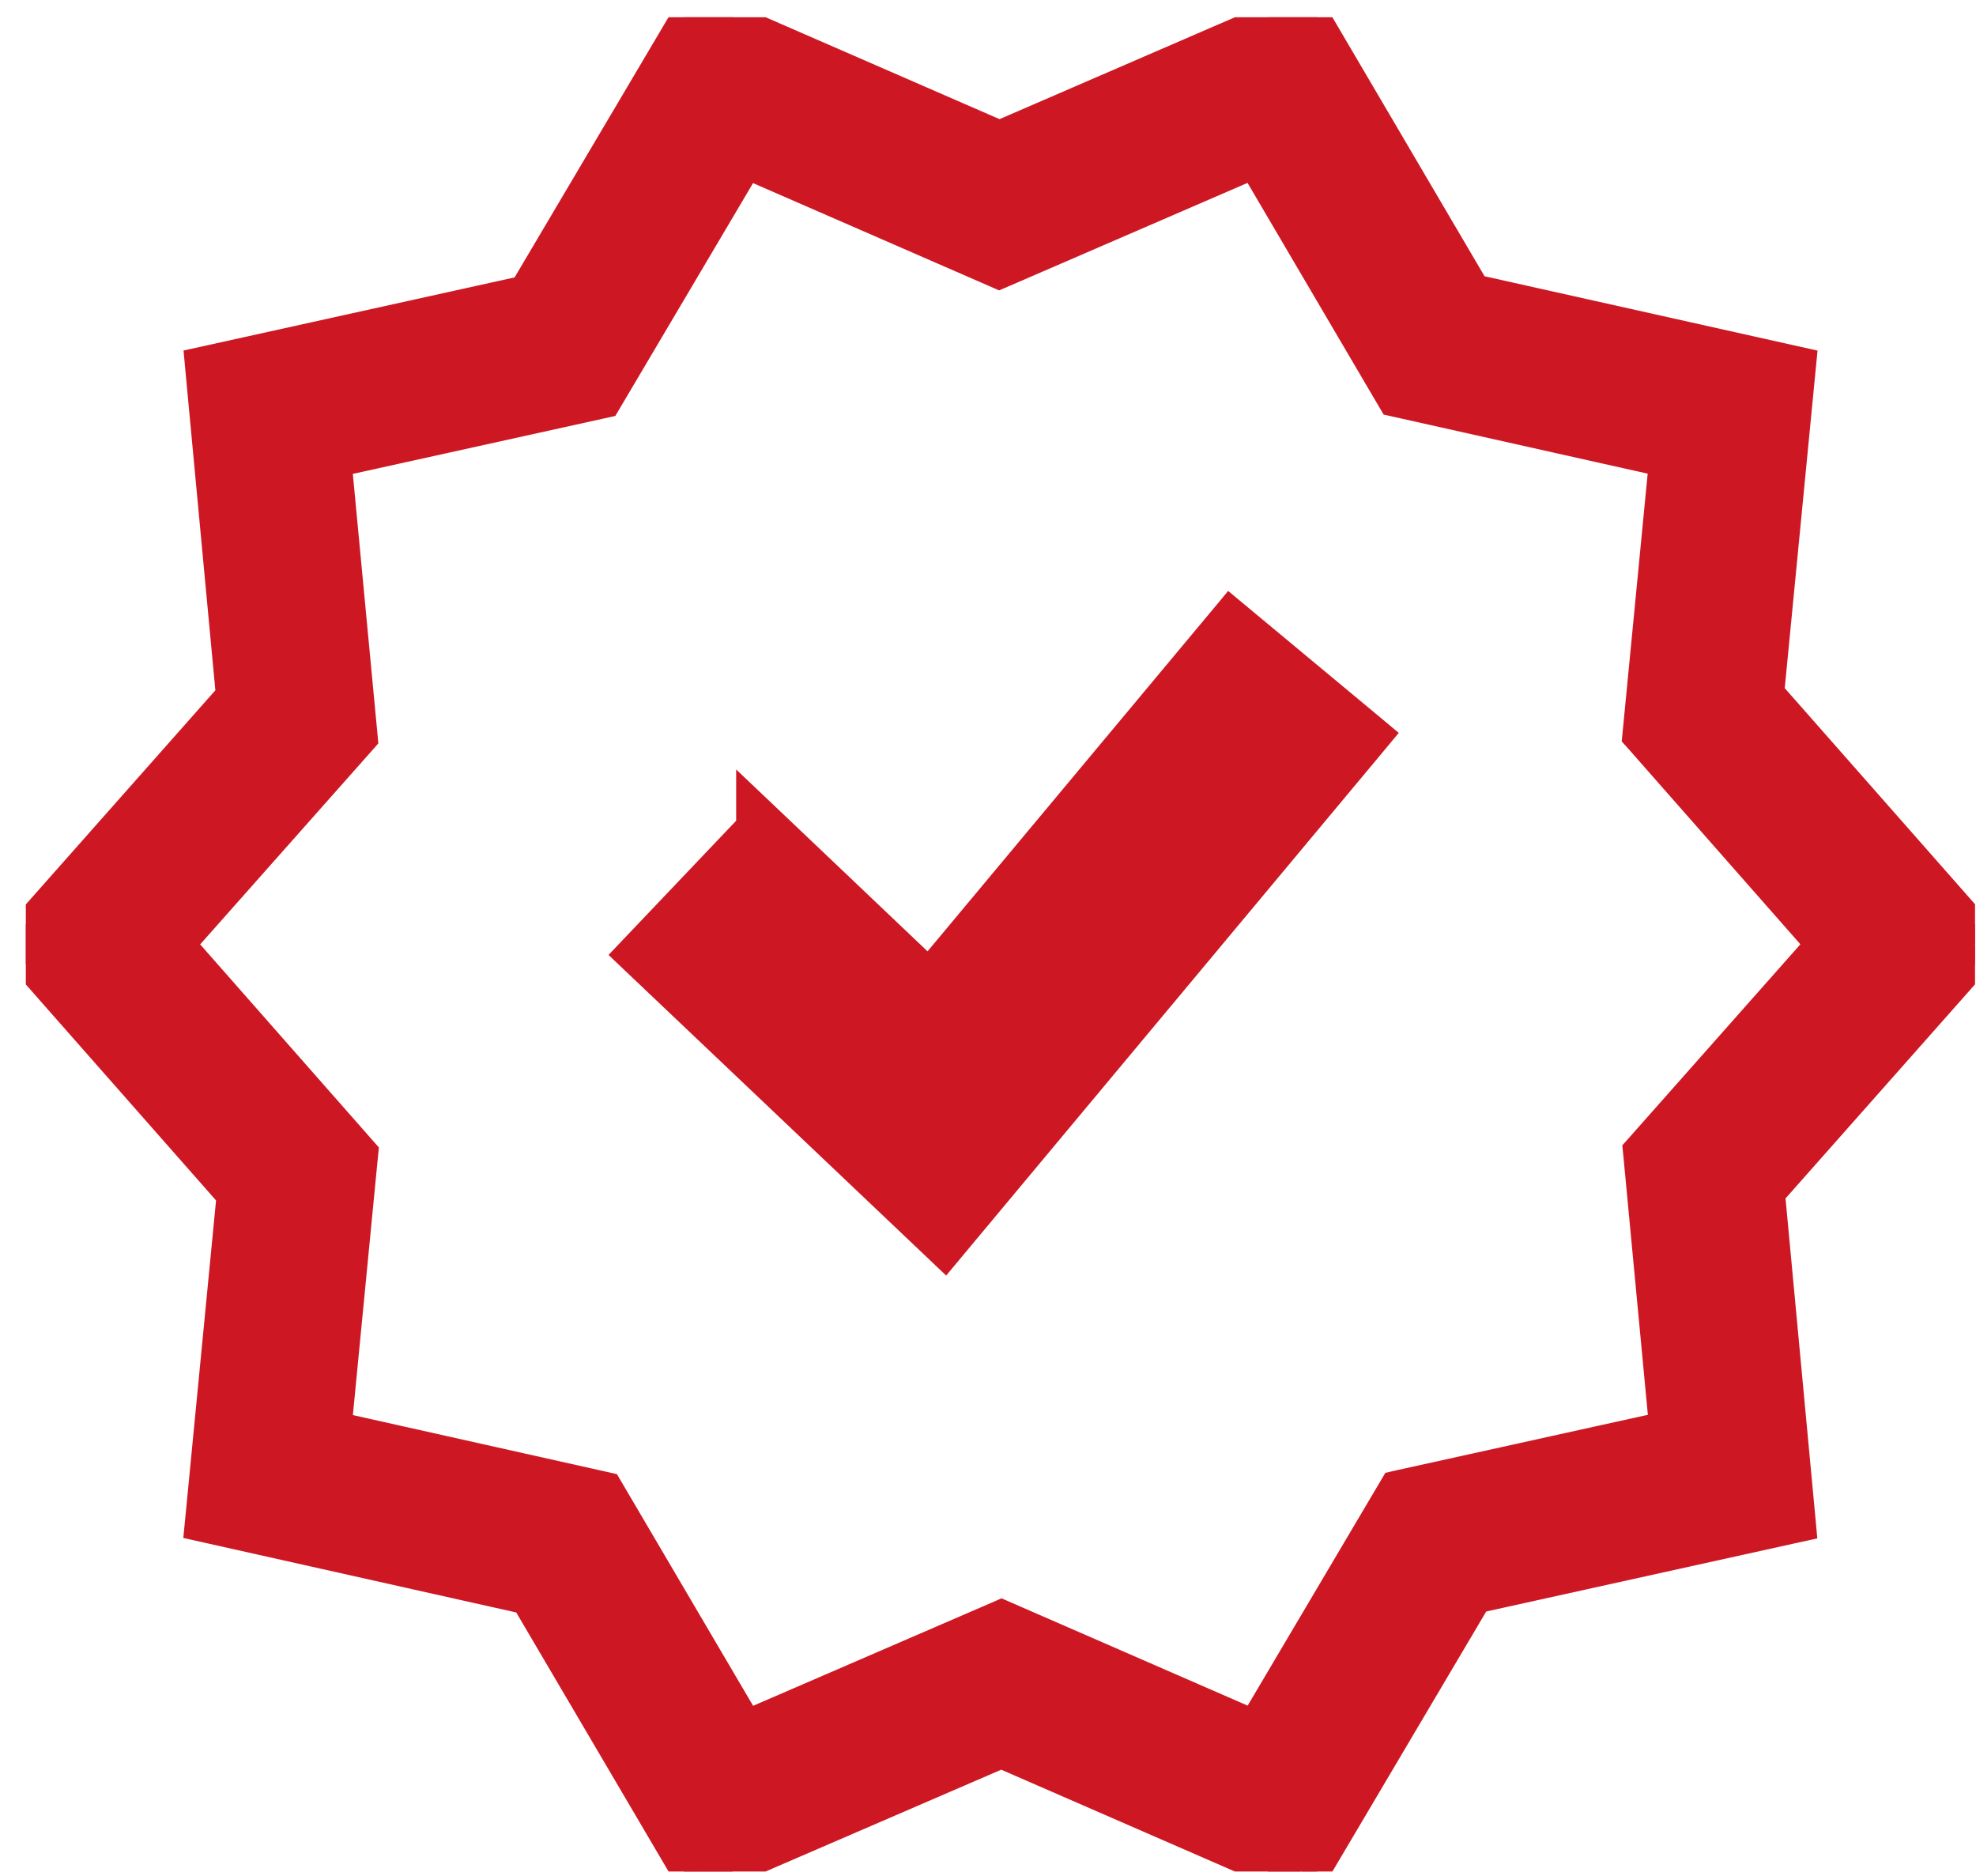 <svg width="59" height="56" viewBox="0 0 59 56" fill="none" xmlns="http://www.w3.org/2000/svg">
<g clip-path="url(#clip0_20_496)">
<path d="M39.206 0.314L44.072 8.595L53.5 10.7L53.841 10.776L53.807 11.125L52.879 20.675L59.269 27.93L59.5 28.191L59.268 28.453L52.903 35.642L53.804 45.266L53.836 45.613L53.495 45.688L44.123 47.758L39.202 56.075L39.025 56.376L38.704 56.236L29.896 52.398L21.034 56.226L20.712 56.364L20.535 56.063L15.668 47.787L6.242 45.678L5.901 45.602L5.935 45.254L6.861 35.703L0.474 28.453L0.243 28.191L0.475 27.93L6.84 20.741L5.938 11.123L5.906 10.775L6.246 10.7L15.618 8.63L20.539 0.313L20.717 0.013L21.037 0.152L29.844 3.988L38.708 0.151L39.03 0.013L39.206 0.314ZM29.991 8.17L29.833 8.238L29.676 8.169L22.322 4.964L18.206 11.921L18.119 12.068L17.951 12.105L10.108 13.836L10.871 21.887L10.887 22.058L10.774 22.186L5.449 28.191L10.788 34.257L10.902 34.386L10.885 34.557L10.109 42.553L17.999 44.317L18.167 44.355L18.254 44.503L22.323 51.424L29.746 48.214L29.904 48.145L30.062 48.214L37.415 51.419L41.531 44.462L41.618 44.315L41.785 44.277L49.629 42.546L48.867 34.496L48.85 34.325L48.964 34.197L54.284 28.19L48.947 22.126L48.832 21.998L48.849 21.827L49.624 13.83L41.735 12.065L41.567 12.028L41.48 11.88L37.413 4.958L29.991 8.17ZM37.026 18.451L40.905 21.676L41.208 21.929L40.955 22.233L28.487 37.177L28.217 37.501L27.911 37.21L19.016 28.766L18.729 28.493L19.002 28.206L22.376 24.658V23.891L23.044 24.525L27.728 28.977L36.469 18.502L36.722 18.198L37.026 18.451Z" fill="#CD1824" stroke="#CD1824" stroke-width="0.791"/>
</g>
<defs>
<clipPath id="clip0_20_496">
<rect width="58.2" height="55.354" fill="white" transform="translate(0.771 0.515)"/>
</clipPath>
</defs>
</svg>
